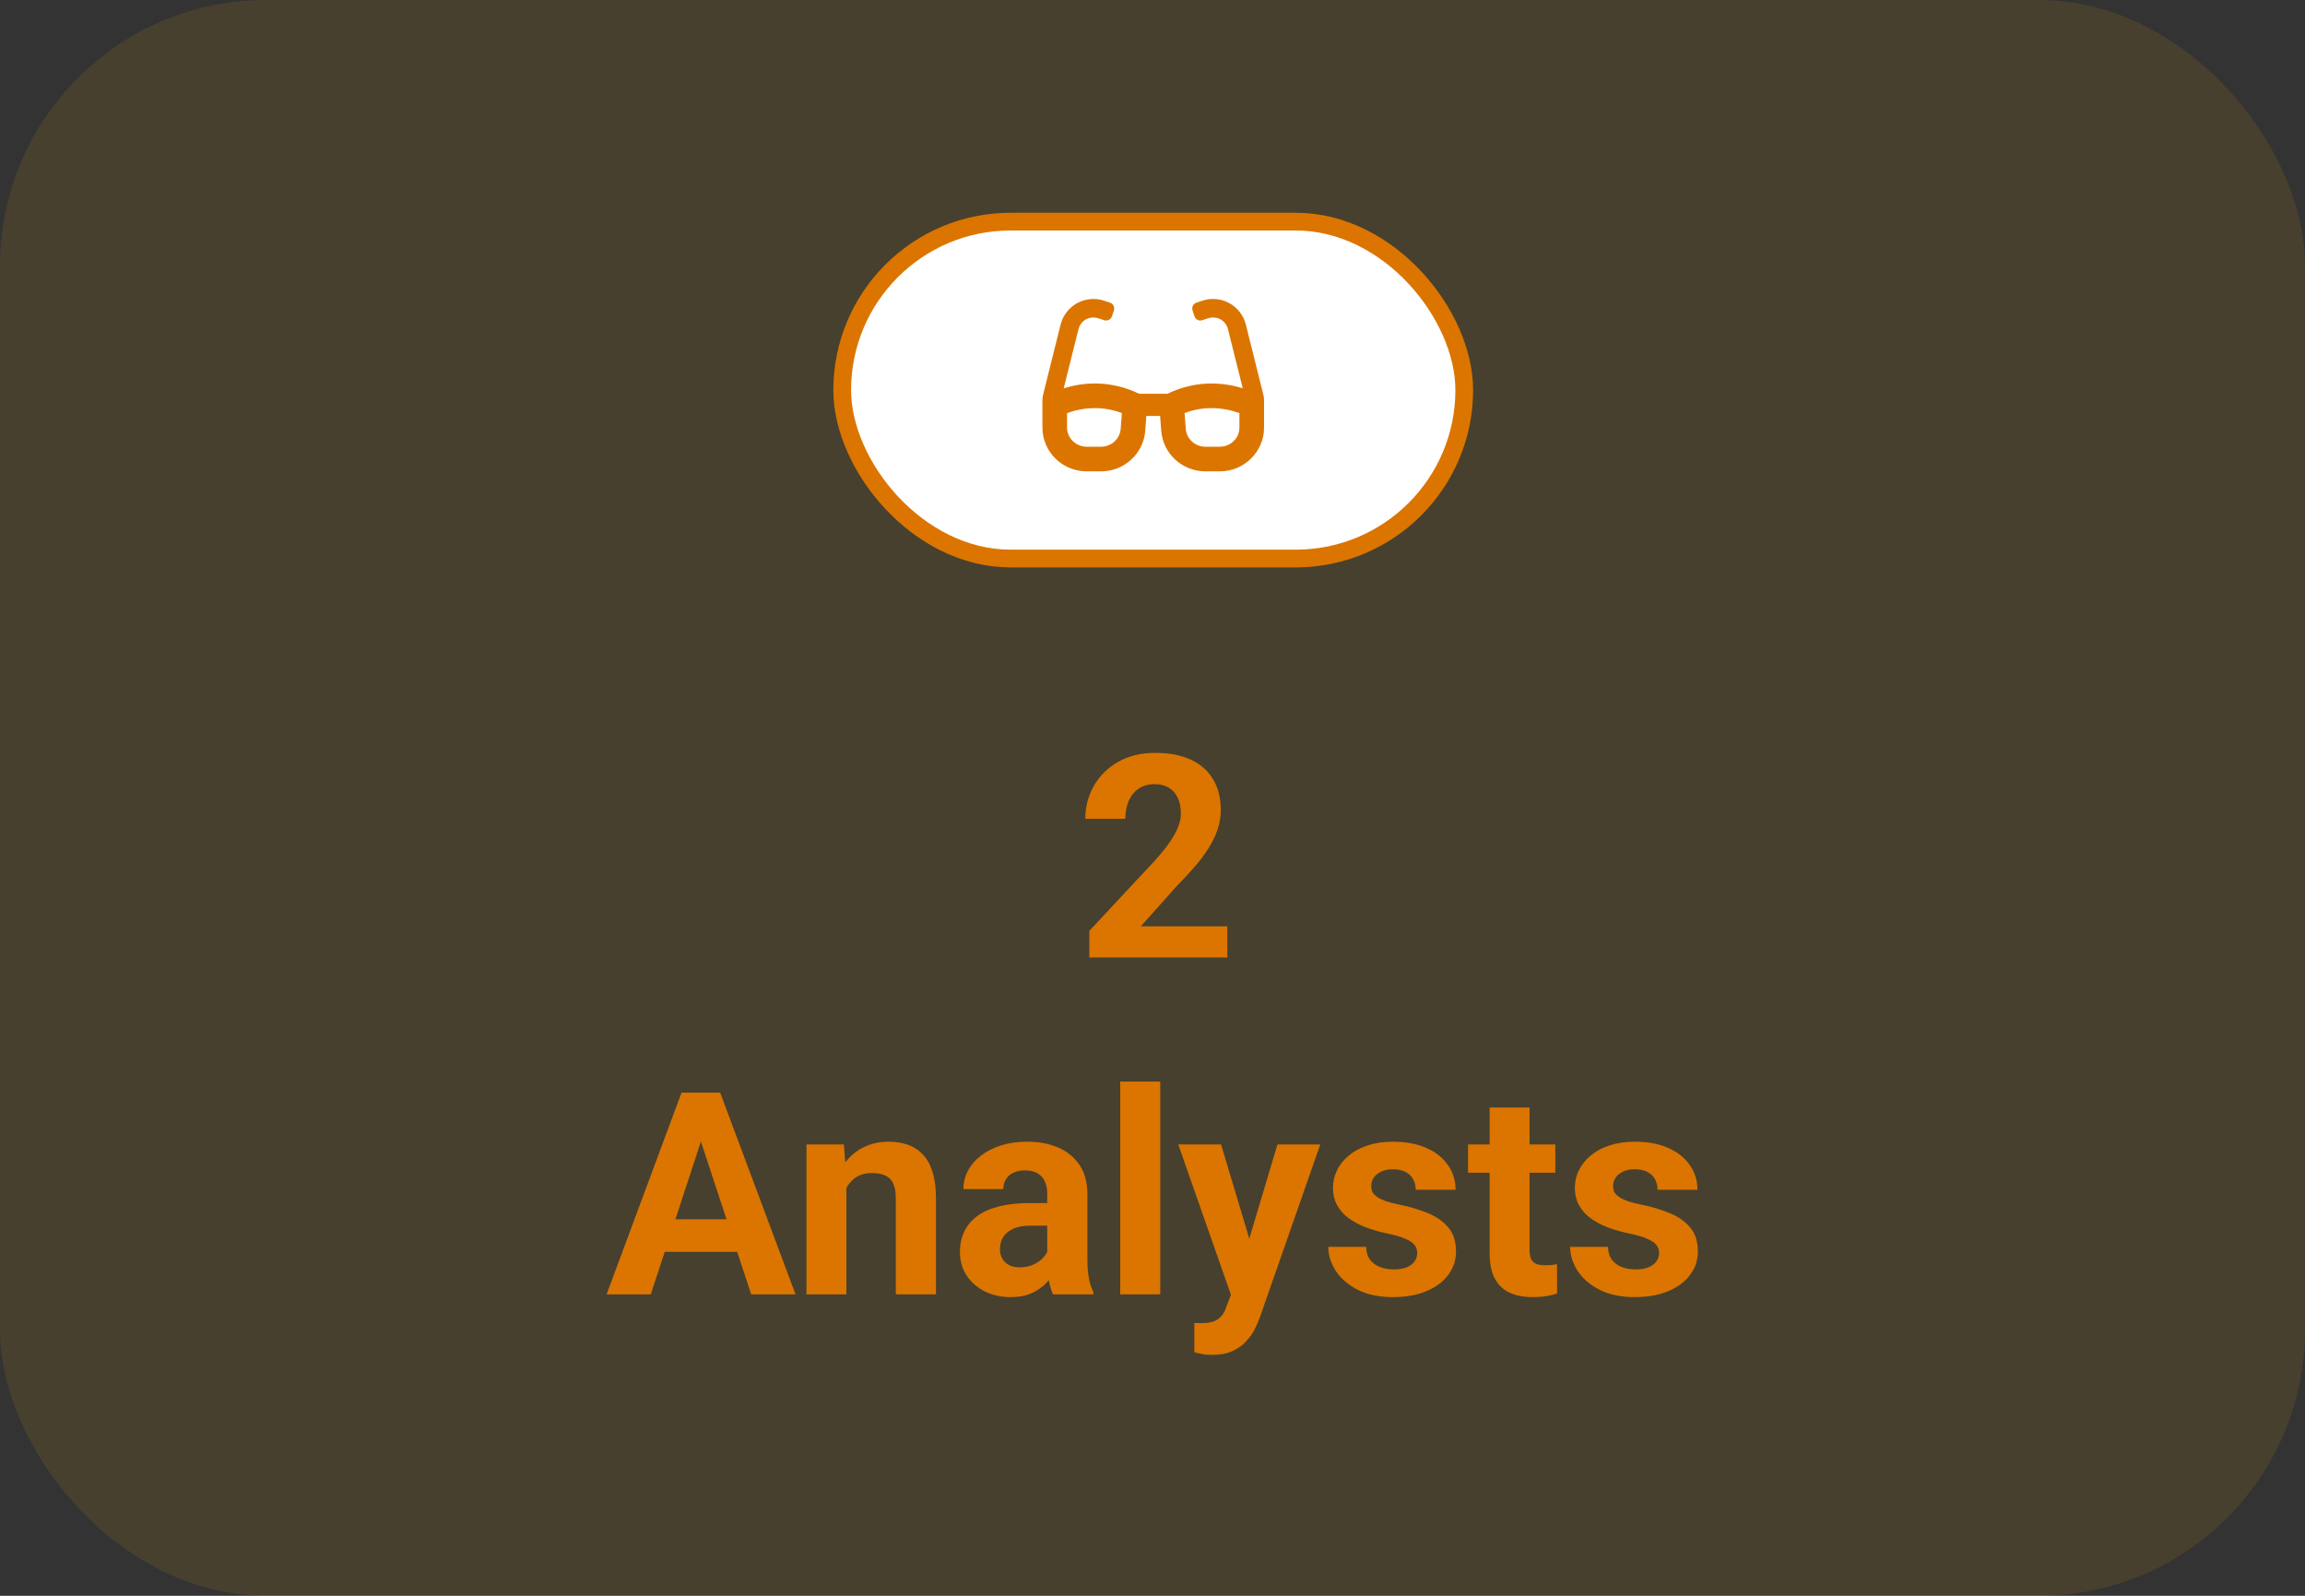 <svg width="260" height="180" viewBox="0 0 260 180" fill="none" xmlns="http://www.w3.org/2000/svg">
<rect x="0" y="0" width="260" height="180" fill="#333333" stroke="none"/>
<rect opacity="0.1" width="260" height="180" rx="30" fill="#FDB600"/>
<path d="M138.438 104.484V108H122.875V105L130.234 97.109C130.974 96.287 131.557 95.562 131.984 94.938C132.411 94.302 132.719 93.734 132.906 93.234C133.104 92.724 133.203 92.24 133.203 91.781C133.203 91.094 133.089 90.505 132.859 90.016C132.63 89.516 132.292 89.13 131.844 88.859C131.406 88.588 130.865 88.453 130.219 88.453C129.531 88.453 128.938 88.62 128.438 88.953C127.948 89.287 127.573 89.75 127.312 90.344C127.062 90.938 126.938 91.609 126.938 92.359H122.422C122.422 91.005 122.745 89.766 123.391 88.641C124.036 87.505 124.948 86.604 126.125 85.938C127.302 85.26 128.698 84.922 130.312 84.922C131.906 84.922 133.25 85.182 134.344 85.703C135.448 86.213 136.281 86.953 136.844 87.922C137.417 88.88 137.703 90.026 137.703 91.359C137.703 92.109 137.583 92.844 137.344 93.562C137.104 94.271 136.76 94.979 136.312 95.688C135.875 96.385 135.344 97.094 134.719 97.812C134.094 98.531 133.401 99.276 132.641 100.047L128.688 104.484H138.438ZM79.594 127.141L73.406 146H68.422L76.875 123.25H80.047L79.594 127.141ZM84.734 146L78.531 127.141L78.031 123.25H81.234L89.734 146H84.734ZM84.453 137.531V141.203H72.438V137.531H84.453ZM95.469 132.703V146H90.969V129.094H95.188L95.469 132.703ZM94.812 136.953H93.594C93.594 135.703 93.755 134.578 94.078 133.578C94.401 132.568 94.854 131.708 95.438 131C96.021 130.281 96.713 129.734 97.516 129.359C98.328 128.974 99.234 128.781 100.234 128.781C101.026 128.781 101.75 128.896 102.406 129.125C103.062 129.354 103.625 129.719 104.094 130.219C104.573 130.719 104.938 131.38 105.188 132.203C105.448 133.026 105.578 134.031 105.578 135.219V146H101.047V135.203C101.047 134.453 100.943 133.87 100.734 133.453C100.526 133.036 100.219 132.745 99.812 132.578C99.417 132.401 98.927 132.312 98.344 132.312C97.74 132.312 97.213 132.432 96.766 132.672C96.328 132.911 95.963 133.245 95.672 133.672C95.391 134.089 95.177 134.578 95.031 135.141C94.885 135.703 94.812 136.307 94.812 136.953ZM118.125 142.188V134.656C118.125 134.115 118.036 133.651 117.859 133.266C117.682 132.87 117.406 132.562 117.031 132.344C116.667 132.125 116.193 132.016 115.609 132.016C115.109 132.016 114.677 132.104 114.312 132.281C113.948 132.448 113.667 132.693 113.469 133.016C113.271 133.328 113.172 133.698 113.172 134.125H108.672C108.672 133.406 108.839 132.724 109.172 132.078C109.505 131.432 109.99 130.865 110.625 130.375C111.26 129.875 112.016 129.484 112.891 129.203C113.776 128.922 114.766 128.781 115.859 128.781C117.172 128.781 118.339 129 119.359 129.438C120.38 129.875 121.182 130.531 121.766 131.406C122.359 132.281 122.656 133.375 122.656 134.688V141.922C122.656 142.849 122.714 143.609 122.828 144.203C122.943 144.786 123.109 145.297 123.328 145.734V146H118.781C118.562 145.542 118.396 144.969 118.281 144.281C118.177 143.583 118.125 142.885 118.125 142.188ZM118.719 135.703L118.75 138.25H116.234C115.641 138.25 115.125 138.318 114.688 138.453C114.25 138.589 113.891 138.781 113.609 139.031C113.328 139.271 113.12 139.552 112.984 139.875C112.859 140.198 112.797 140.552 112.797 140.938C112.797 141.323 112.885 141.672 113.062 141.984C113.24 142.286 113.495 142.526 113.828 142.703C114.161 142.87 114.552 142.953 115 142.953C115.677 142.953 116.266 142.818 116.766 142.547C117.266 142.276 117.651 141.943 117.922 141.547C118.203 141.151 118.349 140.776 118.359 140.422L119.547 142.328C119.38 142.755 119.151 143.198 118.859 143.656C118.578 144.115 118.219 144.547 117.781 144.953C117.344 145.349 116.818 145.677 116.203 145.938C115.589 146.188 114.859 146.312 114.016 146.312C112.943 146.312 111.969 146.099 111.094 145.672C110.229 145.234 109.542 144.635 109.031 143.875C108.531 143.104 108.281 142.229 108.281 141.25C108.281 140.365 108.448 139.578 108.781 138.891C109.115 138.203 109.604 137.625 110.25 137.156C110.906 136.677 111.724 136.318 112.703 136.078C113.682 135.828 114.818 135.703 116.109 135.703H118.719ZM130.875 122V146H126.359V122H130.875ZM139.609 144.094L144.094 129.094H148.922L142.125 148.547C141.979 148.974 141.781 149.432 141.531 149.922C141.292 150.411 140.964 150.875 140.547 151.312C140.141 151.76 139.625 152.125 139 152.406C138.385 152.688 137.63 152.828 136.734 152.828C136.307 152.828 135.958 152.802 135.688 152.75C135.417 152.698 135.094 152.625 134.719 152.531V149.234C134.833 149.234 134.953 149.234 135.078 149.234C135.203 149.245 135.323 149.25 135.438 149.25C136.031 149.25 136.516 149.182 136.891 149.047C137.266 148.911 137.568 148.703 137.797 148.422C138.026 148.151 138.208 147.797 138.344 147.359L139.609 144.094ZM137.734 129.094L141.406 141.344L142.047 146.109L138.984 146.438L132.906 129.094H137.734ZM159.859 141.328C159.859 141.005 159.766 140.714 159.578 140.453C159.391 140.193 159.042 139.953 158.531 139.734C158.031 139.505 157.307 139.297 156.359 139.109C155.505 138.922 154.708 138.688 153.969 138.406C153.24 138.115 152.604 137.766 152.062 137.359C151.531 136.953 151.115 136.474 150.812 135.922C150.51 135.359 150.359 134.719 150.359 134C150.359 133.292 150.51 132.625 150.812 132C151.125 131.375 151.568 130.823 152.141 130.344C152.724 129.854 153.432 129.474 154.266 129.203C155.109 128.922 156.057 128.781 157.109 128.781C158.578 128.781 159.839 129.016 160.891 129.484C161.953 129.953 162.766 130.599 163.328 131.422C163.901 132.234 164.188 133.161 164.188 134.203H159.688C159.688 133.766 159.594 133.375 159.406 133.031C159.229 132.677 158.948 132.401 158.562 132.203C158.188 131.995 157.698 131.891 157.094 131.891C156.594 131.891 156.161 131.979 155.797 132.156C155.432 132.323 155.151 132.552 154.953 132.844C154.766 133.125 154.672 133.438 154.672 133.781C154.672 134.042 154.724 134.276 154.828 134.484C154.943 134.682 155.125 134.865 155.375 135.031C155.625 135.198 155.948 135.354 156.344 135.5C156.75 135.635 157.25 135.76 157.844 135.875C159.062 136.125 160.151 136.453 161.109 136.859C162.068 137.255 162.828 137.797 163.391 138.484C163.953 139.161 164.234 140.052 164.234 141.156C164.234 141.906 164.068 142.594 163.734 143.219C163.401 143.844 162.922 144.391 162.297 144.859C161.672 145.318 160.922 145.677 160.047 145.938C159.182 146.188 158.208 146.312 157.125 146.312C155.552 146.312 154.219 146.031 153.125 145.469C152.042 144.906 151.219 144.193 150.656 143.328C150.104 142.453 149.828 141.557 149.828 140.641H154.094C154.115 141.255 154.271 141.75 154.562 142.125C154.865 142.5 155.245 142.771 155.703 142.938C156.172 143.104 156.677 143.188 157.219 143.188C157.802 143.188 158.286 143.109 158.672 142.953C159.057 142.786 159.349 142.568 159.547 142.297C159.755 142.016 159.859 141.693 159.859 141.328ZM175.438 129.094V132.281H165.594V129.094H175.438ZM168.031 124.922H172.531V140.906C172.531 141.396 172.594 141.771 172.719 142.031C172.854 142.292 173.052 142.474 173.312 142.578C173.573 142.672 173.901 142.719 174.297 142.719C174.578 142.719 174.828 142.708 175.047 142.688C175.276 142.656 175.469 142.625 175.625 142.594L175.641 145.906C175.255 146.031 174.839 146.13 174.391 146.203C173.943 146.276 173.448 146.312 172.906 146.312C171.917 146.312 171.052 146.151 170.312 145.828C169.583 145.495 169.021 144.964 168.625 144.234C168.229 143.505 168.031 142.547 168.031 141.359V124.922ZM187.141 141.328C187.141 141.005 187.047 140.714 186.859 140.453C186.672 140.193 186.323 139.953 185.812 139.734C185.312 139.505 184.589 139.297 183.641 139.109C182.786 138.922 181.99 138.688 181.25 138.406C180.521 138.115 179.885 137.766 179.344 137.359C178.812 136.953 178.396 136.474 178.094 135.922C177.792 135.359 177.641 134.719 177.641 134C177.641 133.292 177.792 132.625 178.094 132C178.406 131.375 178.849 130.823 179.422 130.344C180.005 129.854 180.714 129.474 181.547 129.203C182.391 128.922 183.339 128.781 184.391 128.781C185.859 128.781 187.12 129.016 188.172 129.484C189.234 129.953 190.047 130.599 190.609 131.422C191.182 132.234 191.469 133.161 191.469 134.203H186.969C186.969 133.766 186.875 133.375 186.688 133.031C186.51 132.677 186.229 132.401 185.844 132.203C185.469 131.995 184.979 131.891 184.375 131.891C183.875 131.891 183.443 131.979 183.078 132.156C182.714 132.323 182.432 132.552 182.234 132.844C182.047 133.125 181.953 133.438 181.953 133.781C181.953 134.042 182.005 134.276 182.109 134.484C182.224 134.682 182.406 134.865 182.656 135.031C182.906 135.198 183.229 135.354 183.625 135.5C184.031 135.635 184.531 135.76 185.125 135.875C186.344 136.125 187.432 136.453 188.391 136.859C189.349 137.255 190.109 137.797 190.672 138.484C191.234 139.161 191.516 140.052 191.516 141.156C191.516 141.906 191.349 142.594 191.016 143.219C190.682 143.844 190.203 144.391 189.578 144.859C188.953 145.318 188.203 145.677 187.328 145.938C186.464 146.188 185.49 146.312 184.406 146.312C182.833 146.312 181.5 146.031 180.406 145.469C179.323 144.906 178.5 144.193 177.938 143.328C177.385 142.453 177.109 141.557 177.109 140.641H181.375C181.396 141.255 181.552 141.75 181.844 142.125C182.146 142.5 182.526 142.771 182.984 142.938C183.453 143.104 183.958 143.188 184.5 143.188C185.083 143.188 185.568 143.109 185.953 142.953C186.339 142.786 186.63 142.568 186.828 142.297C187.036 142.016 187.141 141.693 187.141 141.328Z" fill="#DB7500"/>
<rect x="95" y="25" width="70.165" height="38" rx="19" fill="white" stroke="#DB7500" stroke-width="2"/>
<path d="M142.5 44.503L140.532 36.616C140.275 35.588 139.595 34.704 138.665 34.194C137.735 33.685 136.627 33.581 135.619 33.919L134.957 34.14C134.593 34.261 134.396 34.654 134.518 35.018L134.737 35.677C134.859 36.041 135.252 36.237 135.616 36.116L136.188 35.926C136.659 35.769 137.186 35.771 137.627 36.001C138.073 36.234 138.389 36.633 138.511 37.121L140.18 43.798C139.217 43.502 138.019 43.257 136.656 43.257C135.147 43.257 133.445 43.562 131.671 44.417H128.495C126.721 43.561 125.019 43.256 123.51 43.256C122.146 43.256 120.948 43.502 119.985 43.797L121.654 37.12C121.775 36.632 122.092 36.233 122.539 36C122.98 35.77 123.506 35.768 123.977 35.925L124.549 36.116C124.913 36.237 125.306 36.04 125.427 35.676L125.647 35.018C125.768 34.654 125.572 34.26 125.208 34.139L124.546 33.919C123.538 33.581 122.43 33.684 121.499 34.194C120.57 34.704 119.889 35.587 119.633 36.615L117.665 44.503C117.61 44.723 117.583 44.949 117.583 45.175V48.224C117.583 50.954 119.821 53.167 122.583 53.167H124.194C126.81 53.167 128.984 51.173 129.18 48.594L129.307 46.917H130.859L130.986 48.594C131.181 51.173 133.355 53.167 135.971 53.167H137.583C140.344 53.167 142.583 50.954 142.583 48.225V45.176C142.583 44.949 142.555 44.723 142.5 44.503ZM126.41 48.384C126.324 49.509 125.351 50.39 124.194 50.39H122.583C121.357 50.39 120.36 49.418 120.36 48.224V46.595C121.147 46.313 122.245 46.034 123.51 46.034C124.546 46.034 125.562 46.222 126.546 46.595L126.41 48.384ZM139.805 48.225C139.805 49.419 138.808 50.39 137.583 50.39H135.971C134.814 50.39 133.84 49.509 133.755 48.384L133.619 46.595C134.603 46.222 135.619 46.034 136.655 46.034C137.919 46.034 139.018 46.314 139.804 46.595L139.805 48.225Z" fill="#DB7500"/>
</svg>
